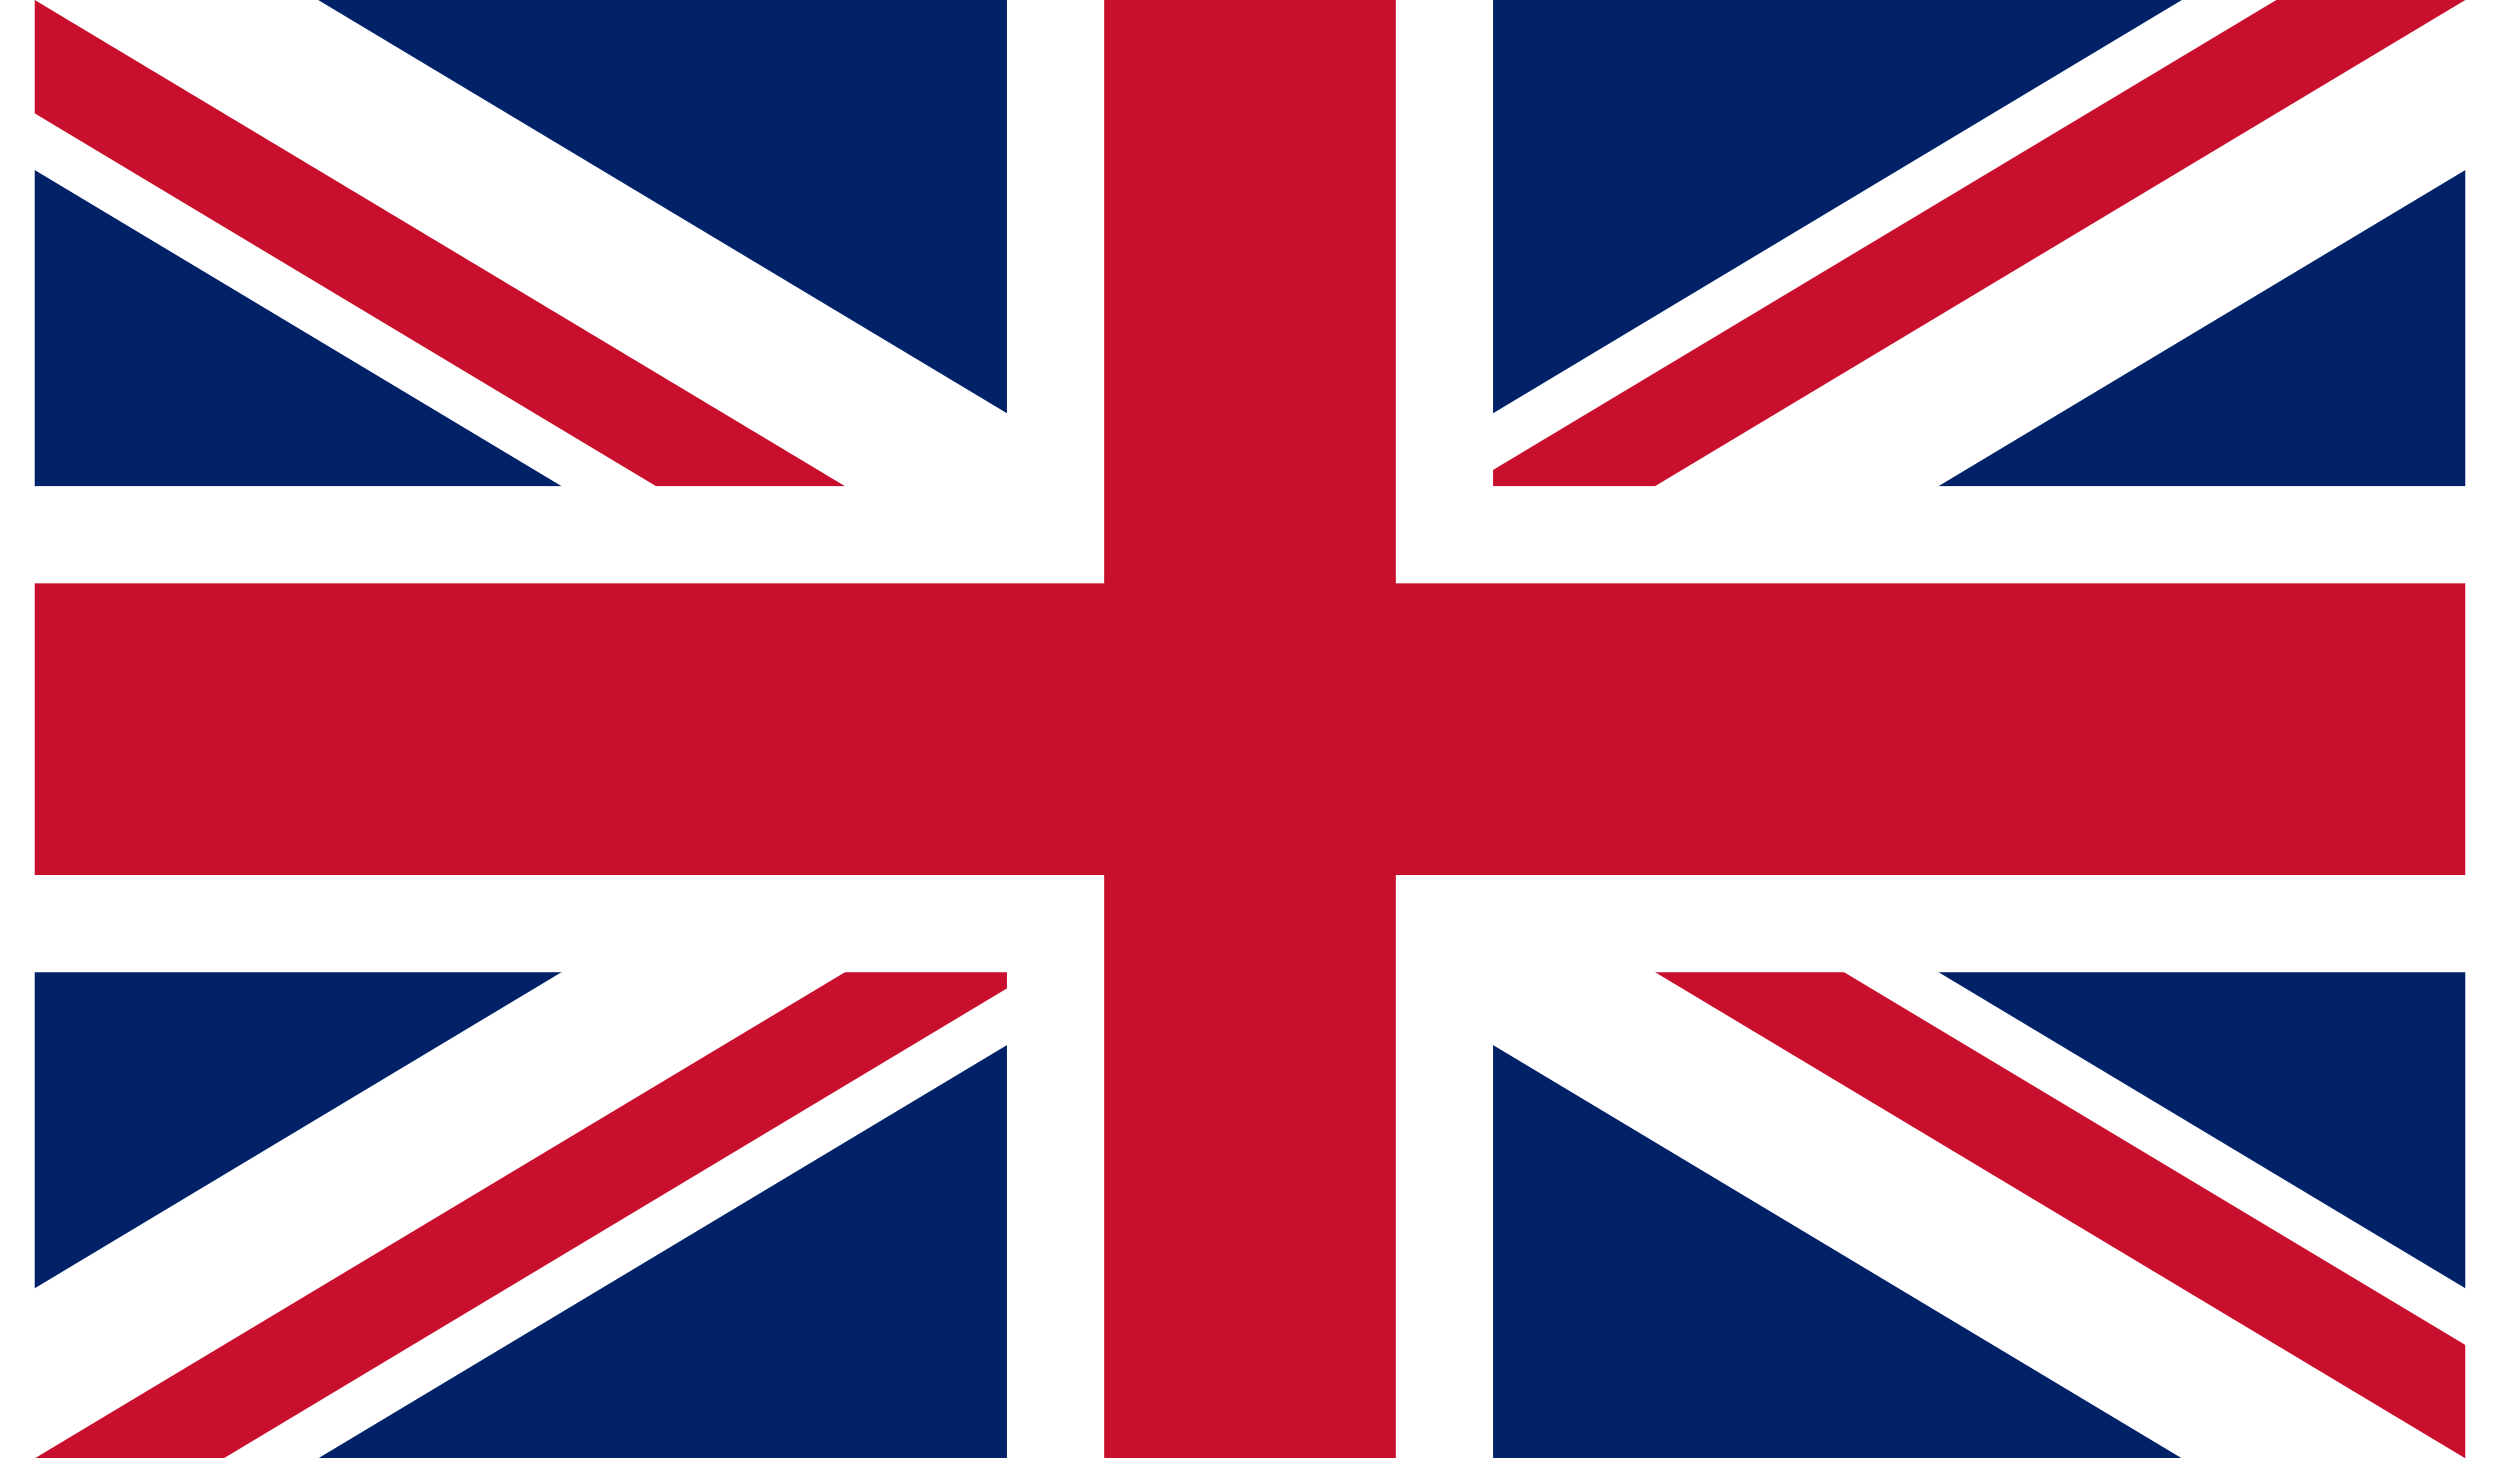 <svg xmlns="http://www.w3.org/2000/svg" viewBox="0 0 50 30" width="24" height="14"><clipPath id="t"><path d="M25,15h25v15zv15h-25zh-25v-15zv-15h25z" /></clipPath><path d="M0,0v30h50v-30z" fill="#012169" /><path d="M0,0 50,30M50,0 0,30" stroke="#fff" stroke-width="6" /><path d="M0,0 50,30M50,0 0,30" clip-path="url(#t)" stroke="#C8102E" stroke-width="4" /><path d="M-1 11h22v-12h8v12h22v8h-22v12h-8v-12h-22z" fill="#C8102E" stroke="#FFF" stroke-width="2" /></svg>